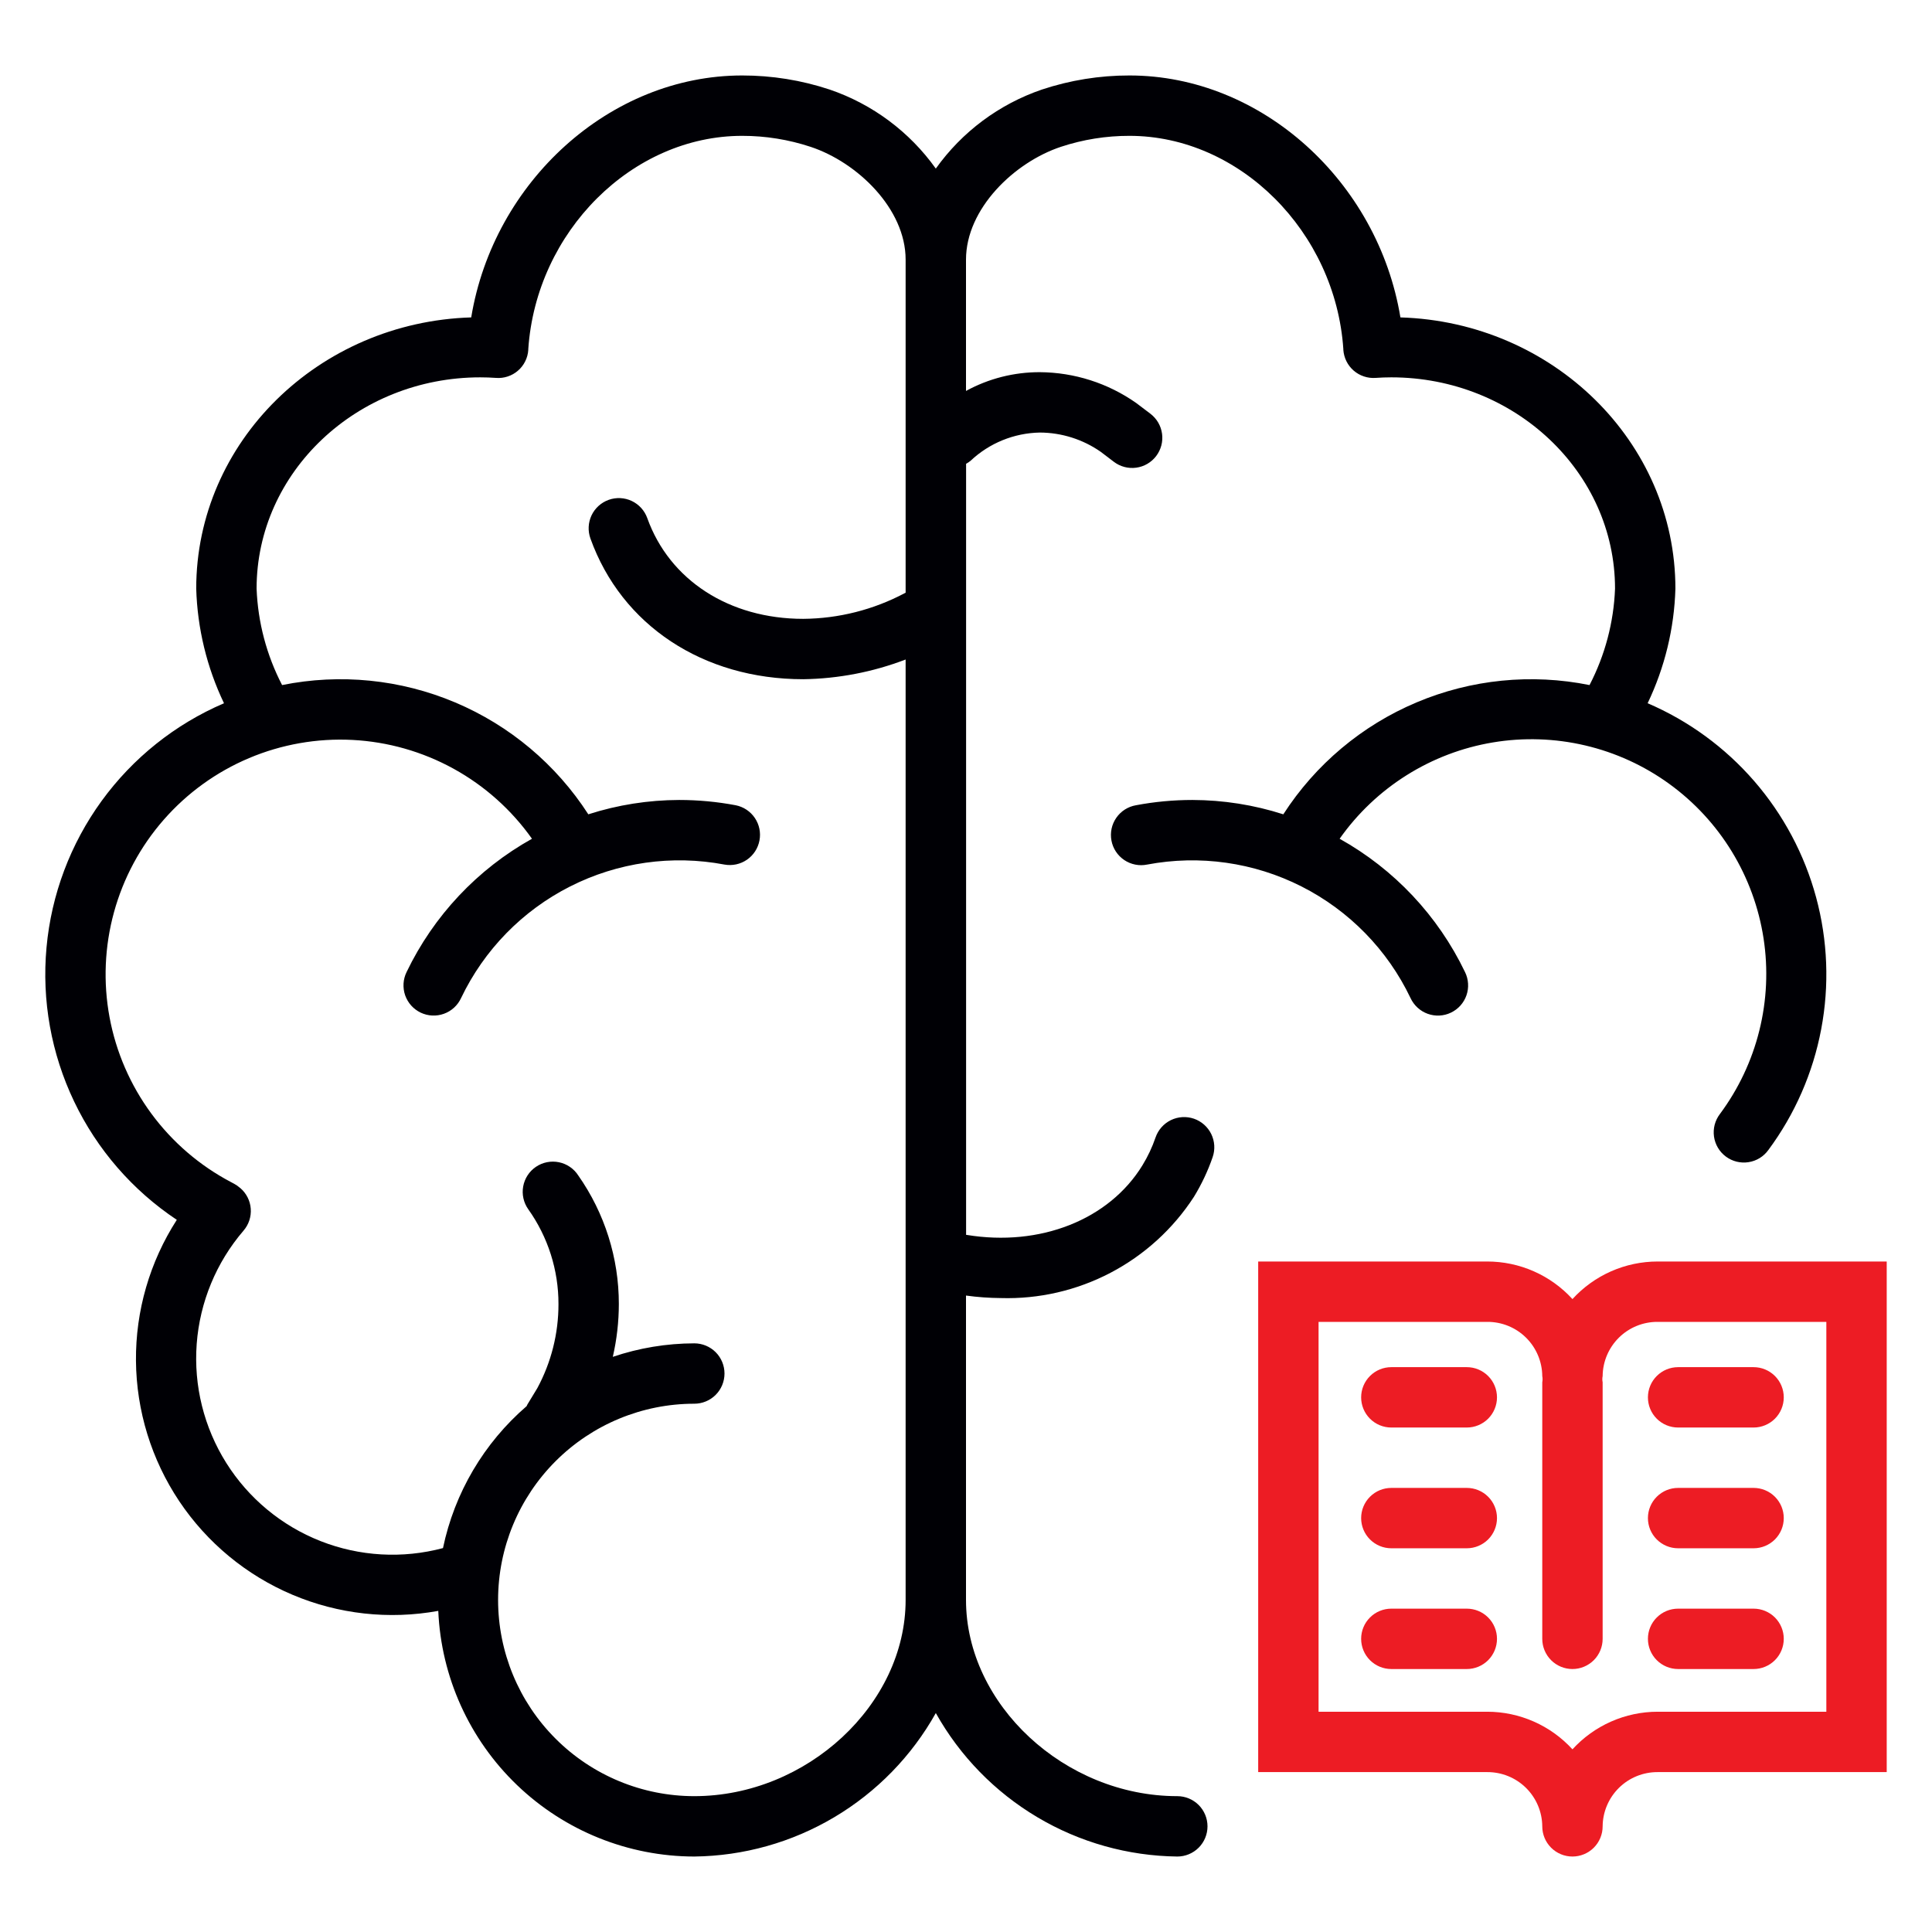 <svg width="80" height="80" viewBox="0 0 80 80" fill="none" xmlns="http://www.w3.org/2000/svg">
<path d="M68.641 52.236C67.976 52.236 67.32 52.374 66.712 52.642C66.105 52.91 65.559 53.302 65.112 53.792C64.664 53.302 64.119 52.91 63.511 52.642C62.904 52.374 62.247 52.236 61.583 52.236H52.099V73.379H61.583C62.183 73.376 62.76 73.61 63.187 74.031C63.614 74.452 63.857 75.025 63.862 75.625C63.862 75.957 63.993 76.274 64.228 76.509C64.462 76.743 64.78 76.875 65.112 76.875C65.443 76.875 65.761 76.743 65.996 76.509C66.23 76.274 66.362 75.957 66.362 75.625C66.367 75.025 66.61 74.452 67.037 74.031C67.464 73.61 68.041 73.376 68.641 73.379H78.125V52.236H68.641ZM75.625 70.879H68.641C67.976 70.879 67.32 71.018 66.712 71.286C66.105 71.554 65.559 71.946 65.112 72.436C64.664 71.946 64.119 71.554 63.511 71.286C62.904 71.018 62.247 70.879 61.583 70.879H54.599V54.736H61.583C62.183 54.732 62.76 54.966 63.187 55.387C63.614 55.808 63.857 56.382 63.862 56.981C63.879 57.065 63.879 57.152 63.862 57.236V67.861C63.862 68.192 63.993 68.51 64.228 68.745C64.462 68.979 64.78 69.111 65.112 69.111C65.443 69.111 65.761 68.979 65.996 68.745C66.23 68.51 66.362 68.192 66.362 67.861V57.236C66.344 57.152 66.344 57.065 66.362 56.981C66.367 56.382 66.61 55.808 67.037 55.387C67.464 54.966 68.041 54.732 68.641 54.736H75.625V70.879ZM61.987 62.861C61.987 63.192 61.855 63.51 61.621 63.745C61.386 63.979 61.068 64.111 60.737 64.111H57.612C57.28 64.111 56.962 63.979 56.728 63.745C56.493 63.51 56.362 63.192 56.362 62.861C56.362 62.529 56.493 62.211 56.728 61.977C56.962 61.742 57.28 61.611 57.612 61.611H60.737C61.068 61.611 61.386 61.742 61.621 61.977C61.855 62.211 61.987 62.529 61.987 62.861ZM61.987 67.861C61.987 68.192 61.855 68.51 61.621 68.745C61.386 68.979 61.068 69.111 60.737 69.111H57.612C57.28 69.111 56.962 68.979 56.728 68.745C56.493 68.51 56.362 68.192 56.362 67.861C56.362 67.529 56.493 67.211 56.728 66.977C56.962 66.742 57.28 66.611 57.612 66.611H60.737C61.068 66.611 61.386 66.742 61.621 66.977C61.855 67.211 61.987 67.529 61.987 67.861ZM61.987 57.861C61.987 58.192 61.855 58.51 61.621 58.745C61.386 58.979 61.068 59.111 60.737 59.111H57.612C57.28 59.111 56.962 58.979 56.728 58.745C56.493 58.51 56.362 58.192 56.362 57.861C56.362 57.529 56.493 57.211 56.728 56.977C56.962 56.742 57.28 56.611 57.612 56.611H60.737C61.068 56.611 61.386 56.742 61.621 56.977C61.855 57.211 61.987 57.529 61.987 57.861ZM73.862 62.861C73.862 63.192 73.73 63.51 73.496 63.745C73.261 63.979 72.943 64.111 72.612 64.111H69.487C69.155 64.111 68.837 63.979 68.603 63.745C68.368 63.51 68.237 63.192 68.237 62.861C68.237 62.529 68.368 62.211 68.603 61.977C68.837 61.742 69.155 61.611 69.487 61.611H72.612C72.943 61.611 73.261 61.742 73.496 61.977C73.73 62.211 73.862 62.529 73.862 62.861ZM73.862 67.861C73.862 68.192 73.73 68.51 73.496 68.745C73.261 68.979 72.943 69.111 72.612 69.111H69.487C69.155 69.111 68.837 68.979 68.603 68.745C68.368 68.51 68.237 68.192 68.237 67.861C68.237 67.529 68.368 67.211 68.603 66.977C68.837 66.742 69.155 66.611 69.487 66.611H72.612C72.943 66.611 73.261 66.742 73.496 66.977C73.73 67.211 73.862 67.529 73.862 67.861ZM69.487 56.611H72.612C72.943 56.611 73.261 56.742 73.496 56.977C73.73 57.211 73.862 57.529 73.862 57.861C73.862 58.192 73.73 58.51 73.496 58.745C73.261 58.979 72.943 59.111 72.612 59.111H69.487C69.155 59.111 68.837 58.979 68.603 58.745C68.368 58.51 68.237 58.192 68.237 57.861C68.237 57.529 68.368 57.211 68.603 56.977C68.837 56.742 69.155 56.611 69.487 56.611Z" fill="#ED1C24"/>
<path d="M68.225 29.12C68.935 27.636 69.327 26.02 69.375 24.375C69.375 18.293 64.299 13.335 57.988 13.143C57.062 7.524 52.244 3.125 46.768 3.125C45.536 3.123 44.312 3.32 43.143 3.708C41.373 4.313 39.836 5.457 38.75 6.981C37.663 5.457 36.126 4.312 34.354 3.708C33.186 3.32 31.963 3.124 30.732 3.125C25.256 3.125 20.438 7.524 19.512 13.143C13.201 13.335 8.125 18.293 8.125 24.375C8.173 26.02 8.565 27.636 9.275 29.12C7.252 29.987 5.502 31.385 4.208 33.165C2.915 34.945 2.126 37.042 1.926 39.233C1.725 41.425 2.121 43.629 3.071 45.614C4.02 47.6 5.489 49.291 7.321 50.511C6.2 52.251 5.612 54.281 5.63 56.35C5.648 58.42 6.271 60.439 7.421 62.16C8.572 63.88 10.2 65.227 12.106 66.034C14.012 66.841 16.112 67.074 18.148 66.703C18.266 69.438 19.434 72.021 21.409 73.916C23.383 75.811 26.013 76.871 28.75 76.875C30.792 76.851 32.792 76.29 34.547 75.246C36.303 74.203 37.753 72.716 38.75 70.934C39.747 72.716 41.197 74.203 42.953 75.246C44.708 76.29 46.708 76.851 48.75 76.875C49.081 76.875 49.399 76.743 49.634 76.509C49.868 76.275 50 75.957 50 75.625C50 75.293 49.868 74.975 49.634 74.741C49.399 74.507 49.081 74.375 48.75 74.375C44.089 74.375 40 70.578 40 66.25V53.646C40.476 53.712 40.957 53.746 41.438 53.75C43.019 53.797 44.585 53.436 45.986 52.702C47.388 51.967 48.576 50.885 49.438 49.558C49.755 49.039 50.016 48.487 50.214 47.912C50.322 47.598 50.3 47.255 50.155 46.957C50.009 46.659 49.751 46.431 49.438 46.323C49.124 46.216 48.781 46.237 48.483 46.382C48.185 46.528 47.957 46.786 47.849 47.099C47.711 47.503 47.529 47.889 47.306 48.253C45.928 50.503 43.073 51.636 40.024 51.134C40.017 51.134 40.011 51.134 40.004 51.134V19.205C40.069 19.169 40.131 19.127 40.189 19.08C40.966 18.347 41.989 17.931 43.057 17.911C43.96 17.914 44.841 18.193 45.582 18.711L46.122 19.122C46.252 19.221 46.401 19.294 46.56 19.336C46.719 19.378 46.884 19.388 47.047 19.366C47.209 19.344 47.366 19.291 47.508 19.208C47.65 19.125 47.774 19.016 47.874 18.885C47.973 18.754 48.046 18.605 48.088 18.447C48.13 18.288 48.14 18.123 48.118 17.96C48.096 17.797 48.042 17.641 47.96 17.499C47.877 17.357 47.767 17.233 47.637 17.133L47.049 16.688C45.879 15.865 44.486 15.42 43.057 15.411C41.989 15.408 40.937 15.675 40 16.188V10.75C40 8.641 42 6.719 43.933 6.078C44.848 5.776 45.805 5.623 46.768 5.625C51.323 5.625 55.298 9.588 55.625 14.459V14.464C55.625 14.473 55.625 14.481 55.625 14.491C55.637 14.654 55.681 14.814 55.754 14.961C55.828 15.108 55.929 15.239 56.053 15.346C56.178 15.454 56.322 15.536 56.477 15.587C56.633 15.639 56.797 15.66 56.961 15.648C57.175 15.633 57.392 15.625 57.611 15.625C62.721 15.625 66.875 19.55 66.875 24.375C66.822 25.767 66.461 27.13 65.819 28.367C63.412 27.881 60.915 28.131 58.653 29.086C56.391 30.041 54.47 31.655 53.139 33.719C51.923 33.328 50.653 33.128 49.375 33.125C48.59 33.125 47.807 33.198 47.036 33.344C46.873 33.372 46.717 33.433 46.577 33.522C46.438 33.611 46.317 33.727 46.223 33.864C46.129 34 46.062 34.153 46.028 34.315C45.994 34.477 45.992 34.645 46.023 34.807C46.053 34.97 46.116 35.125 46.207 35.263C46.298 35.401 46.416 35.52 46.554 35.613C46.691 35.705 46.846 35.769 47.008 35.801C47.17 35.834 47.338 35.833 47.5 35.8C49.673 35.389 51.921 35.707 53.894 36.707C55.867 37.707 57.454 39.331 58.407 41.327C58.476 41.477 58.575 41.612 58.697 41.724C58.819 41.836 58.962 41.923 59.117 41.979C59.273 42.035 59.438 42.06 59.603 42.052C59.769 42.044 59.931 42.003 60.08 41.931C60.229 41.86 60.363 41.76 60.474 41.637C60.584 41.513 60.669 41.369 60.723 41.213C60.777 41.056 60.8 40.891 60.789 40.726C60.779 40.561 60.736 40.399 60.663 40.251C59.544 37.919 57.73 35.991 55.471 34.731C56.212 33.679 57.155 32.785 58.245 32.1C59.335 31.415 60.549 30.953 61.819 30.742C63.088 30.53 64.387 30.573 65.64 30.867C66.893 31.161 68.075 31.701 69.117 32.456C70.16 33.211 71.042 34.165 71.713 35.264C72.383 36.362 72.829 37.583 73.025 38.855C73.22 40.127 73.161 41.425 72.85 42.674C72.54 43.923 71.984 45.098 71.216 46.131C71.116 46.262 71.043 46.413 71.001 46.573C70.959 46.733 70.95 46.9 70.973 47.064C70.996 47.227 71.052 47.385 71.136 47.527C71.221 47.67 71.333 47.794 71.466 47.892C71.599 47.991 71.75 48.062 71.911 48.102C72.072 48.141 72.239 48.149 72.402 48.123C72.566 48.098 72.723 48.04 72.864 47.954C73.005 47.867 73.127 47.754 73.224 47.619C74.322 46.138 75.07 44.428 75.412 42.616C75.755 40.804 75.683 38.939 75.202 37.159C74.721 35.38 73.843 33.732 72.635 32.339C71.426 30.947 69.919 29.846 68.224 29.119M28.75 74.375C26.595 74.375 24.529 73.519 23.005 71.995C21.481 70.472 20.625 68.405 20.625 66.25C20.625 64.095 21.481 62.029 23.005 60.505C24.529 58.981 26.595 58.125 28.75 58.125C29.081 58.125 29.399 57.993 29.634 57.759C29.868 57.525 30 57.206 30 56.875C30 56.544 29.868 56.225 29.634 55.991C29.399 55.757 29.081 55.625 28.75 55.625C27.602 55.627 26.462 55.816 25.375 56.184C25.54 55.466 25.624 54.733 25.625 53.996C25.626 52.092 25.039 50.233 23.945 48.674C23.855 48.534 23.738 48.413 23.6 48.319C23.463 48.225 23.308 48.159 23.145 48.126C22.982 48.092 22.813 48.092 22.65 48.124C22.486 48.157 22.331 48.221 22.193 48.315C22.055 48.408 21.937 48.528 21.846 48.668C21.756 48.807 21.693 48.964 21.664 49.128C21.634 49.291 21.637 49.46 21.674 49.622C21.71 49.785 21.779 49.939 21.875 50.074C22.691 51.221 23.128 52.593 23.125 54C23.127 55.215 22.826 56.41 22.25 57.479L21.838 58.158C21.825 58.181 21.817 58.205 21.805 58.227C20.037 59.752 18.82 61.817 18.343 64.103C16.666 64.55 14.89 64.449 13.275 63.814C11.66 63.179 10.291 62.044 9.368 60.575C8.445 59.105 8.016 57.379 8.145 55.649C8.274 53.918 8.954 52.274 10.084 50.958C10.3 50.707 10.408 50.38 10.383 50.049C10.358 49.719 10.203 49.412 9.951 49.196L9.934 49.184C9.864 49.122 9.787 49.068 9.705 49.023L9.569 48.95C8.268 48.266 7.14 47.296 6.268 46.113C5.397 44.931 4.804 43.565 4.536 42.121C4.268 40.676 4.331 39.19 4.72 37.773C5.109 36.356 5.814 35.045 6.783 33.94C7.751 32.835 8.957 31.964 10.311 31.392C11.664 30.821 13.13 30.563 14.597 30.639C16.064 30.715 17.495 31.123 18.783 31.832C20.07 32.541 21.179 33.532 22.028 34.731C19.769 35.991 17.956 37.919 16.836 40.25C16.763 40.398 16.72 40.56 16.71 40.725C16.7 40.89 16.722 41.056 16.776 41.212C16.831 41.369 16.916 41.513 17.026 41.636C17.136 41.759 17.27 41.859 17.419 41.931C17.569 42.002 17.731 42.043 17.896 42.051C18.061 42.059 18.227 42.034 18.382 41.978C18.538 41.922 18.681 41.835 18.803 41.724C18.925 41.611 19.023 41.477 19.093 41.326C20.046 39.331 21.633 37.706 23.606 36.707C25.579 35.707 27.827 35.388 30 35.8C30.324 35.858 30.658 35.786 30.93 35.599C31.201 35.412 31.387 35.126 31.448 34.802C31.51 34.478 31.441 34.144 31.257 33.871C31.073 33.598 30.788 33.408 30.465 33.344C29.694 33.198 28.91 33.125 28.125 33.125C26.847 33.128 25.577 33.328 24.361 33.719C23.03 31.655 21.109 30.041 18.847 29.086C16.585 28.131 14.088 27.881 11.681 28.367C11.039 27.13 10.678 25.767 10.625 24.375C10.625 19.55 14.779 15.625 19.886 15.625C20.105 15.625 20.324 15.633 20.536 15.648C20.7 15.661 20.865 15.642 21.021 15.59C21.178 15.539 21.323 15.457 21.447 15.349C21.572 15.242 21.674 15.11 21.747 14.963C21.821 14.816 21.864 14.655 21.875 14.491C21.875 14.481 21.875 14.473 21.875 14.464V14.459C22.202 9.588 26.177 5.625 30.732 5.625C31.695 5.624 32.653 5.778 33.568 6.081C35.5 6.721 37.5 8.644 37.5 10.75V24.544C37.489 24.55 37.477 24.553 37.466 24.56C36.17 25.248 34.727 25.614 33.26 25.625C30.198 25.625 27.724 24.026 26.802 21.453C26.69 21.141 26.459 20.886 26.159 20.744C25.859 20.603 25.515 20.586 25.203 20.698C24.891 20.81 24.636 21.041 24.494 21.341C24.353 21.641 24.336 21.985 24.448 22.297C25.738 25.892 29.114 28.125 33.26 28.125C34.71 28.104 36.145 27.828 37.5 27.309V66.25C37.5 70.578 33.411 74.375 28.75 74.375Z" fill="#000005"/>
</svg>
